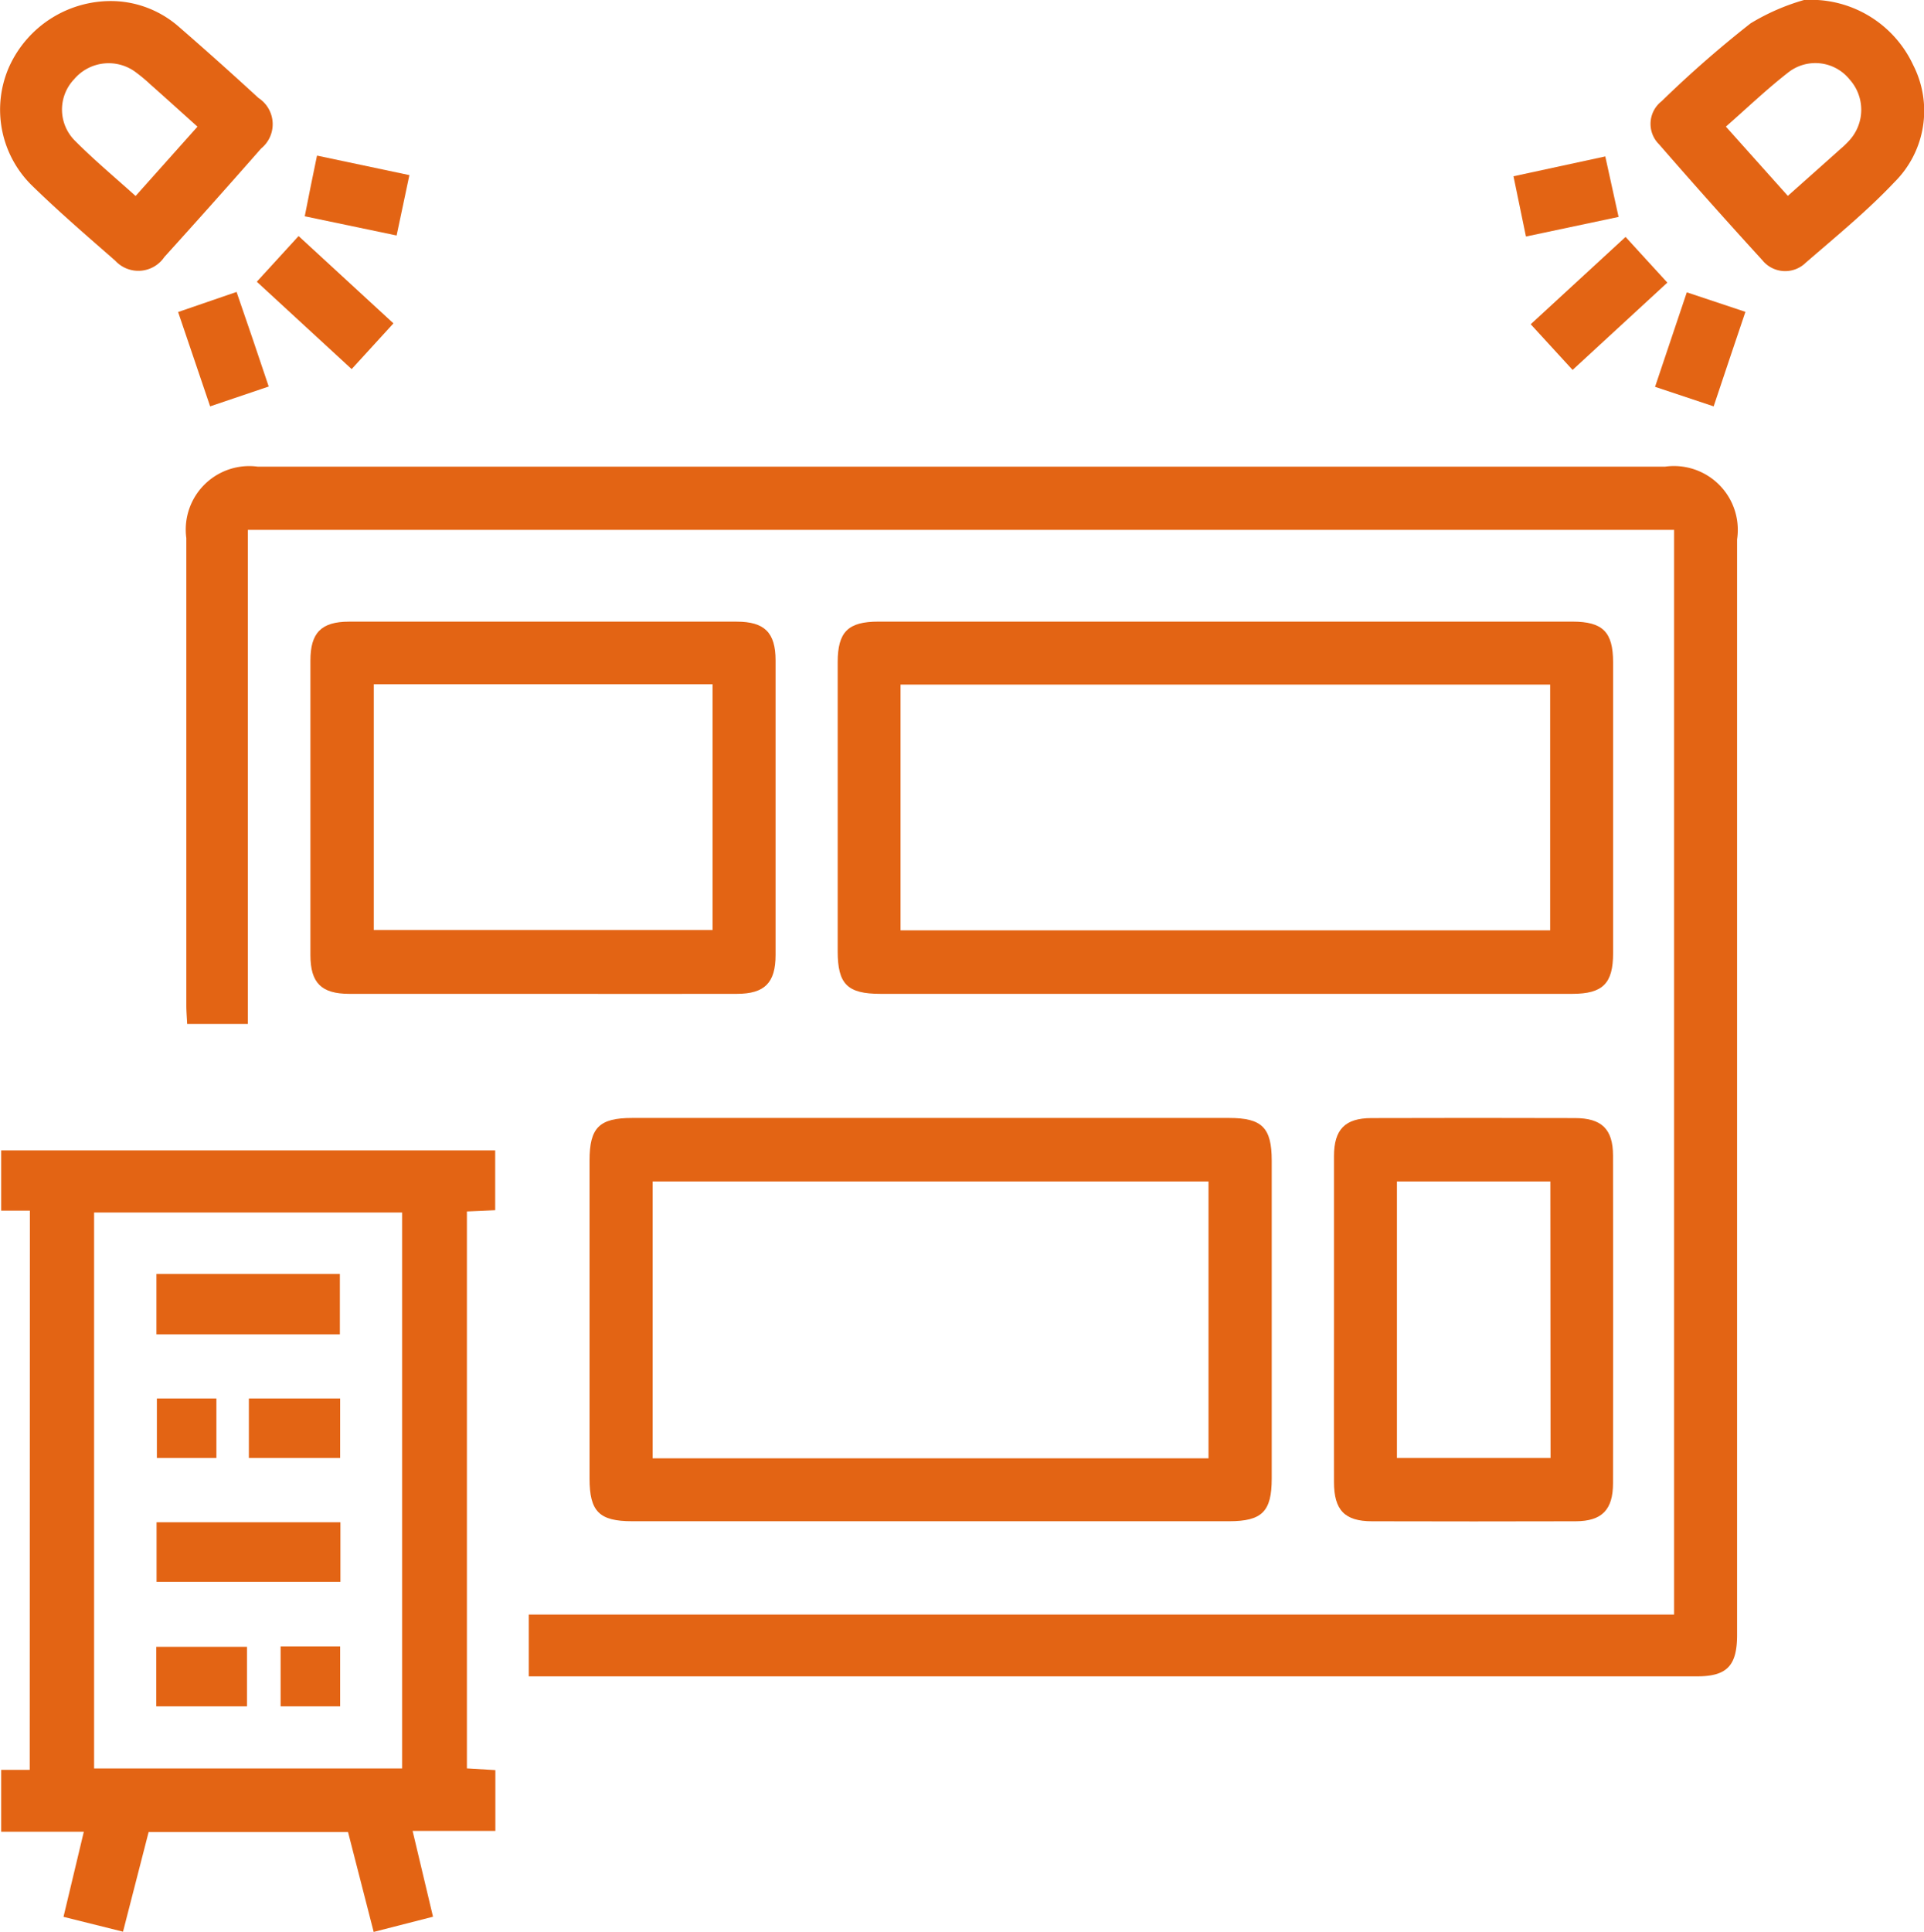 <svg xmlns="http://www.w3.org/2000/svg" width="48.481" height="48.675" viewBox="0 0 48.481 48.675"><g transform="translate(-456.529 -256.51)"><path d="M462.775,269.86v12.447h-1.53c-.007-.156-.021-.312-.021-.468q0-5.886,0-11.772a1.6,1.6,0,0,1,1.8-1.8q17.731,0,35.463,0A1.608,1.608,0,0,1,500.3,270.1v27.6c0,.778-.256,1.044-1.008,1.044q-14.532,0-29.064,0h-.374v-1.556h28.859V269.86Z" fill="#e36414" fill-rule="evenodd"/><path d="M457.282,287.01h-.724v-1.517h12.449V287c-.231.011-.453.021-.713.031v14.032c.221.012.455.027.717.043v1.532h-2.085c.174.731.337,1.414.514,2.162l-1.495.383c-.218-.849-.431-1.677-.646-2.516h-5.025c-.214.832-.426,1.659-.645,2.51l-1.5-.374c.171-.715.335-1.4.512-2.144h-2.083V301.1h.72Zm9.379,14.055V287.058H458.9v14.007Z" fill="#e36414" fill-rule="evenodd"/><path d="M487.357,281.549h-8.645c-.831,0-1.075-.244-1.075-1.074q0-3.641,0-7.279c0-.766.26-1.025,1.026-1.025q8.744,0,17.487,0c.766,0,1.025.26,1.026,1.025q0,3.663,0,7.328c0,.765-.26,1.024-1.026,1.025Q491.755,281.551,487.357,281.549Zm-8.136-1.6H495.59v-6.191H479.221Z" fill="#e36414" fill-rule="evenodd"/><path d="M479.981,294.836h-7.523c-.83,0-1.073-.244-1.074-1.075q0-4.005,0-8.011c0-.83.244-1.074,1.075-1.074H487.5c.83,0,1.074.244,1.074,1.075q0,4.005,0,8.011c0,.83-.244,1.074-1.074,1.074Zm7-1.585v-6.975H472.974v6.975Z" fill="#e36414" fill-rule="evenodd"/><path d="M470.214,281.549q-2.443,0-4.885,0c-.7,0-.977-.274-.978-.974q0-3.711,0-7.424c0-.7.274-.978.973-.979q4.885,0,9.769,0c.7,0,.978.275.979.974q0,3.712,0,7.424c0,.7-.275.978-.973.979Q472.656,281.553,470.214,281.549Zm-4.266-7.8v6.192h8.536v-6.192Z" fill="#e36414" fill-rule="evenodd"/><path d="M490.143,289.739c0-1.367,0-2.734,0-4.1,0-.674.279-.958.942-.96q2.564-.008,5.129,0c.674,0,.959.279.96.943q.006,4.127,0,8.254c0,.674-.28.959-.943.961q-2.563.007-5.129,0c-.69,0-.959-.28-.959-.991C490.14,292.475,490.143,291.107,490.143,289.739Zm5.452-3.463h-3.866v6.967H495.6Z" fill="#e36414" fill-rule="evenodd"/><path d="M459.442,256.539a2.609,2.609,0,0,1,1.6.651q1.014.881,2,1.788a.789.789,0,0,1,.066,1.274q-1.207,1.375-2.437,2.733a.792.792,0,0,1-1.239.092c-.711-.621-1.427-1.238-2.1-1.895a2.675,2.675,0,0,1-.578-2.977A2.812,2.812,0,0,1,459.442,256.539Zm2.063,3.162c-.418-.375-.8-.722-1.191-1.068a3.92,3.92,0,0,0-.336-.282,1.141,1.141,0,0,0-1.582.156,1.108,1.108,0,0,0,.021,1.548c.478.481,1,.916,1.529,1.393Z" fill="#e36414" fill-rule="evenodd"/><path d="M501.987,256.51a2.844,2.844,0,0,1,2.751,1.64,2.53,2.53,0,0,1-.469,2.945c-.69.731-1.476,1.373-2.239,2.034a.74.74,0,0,1-1.094-.064q-1.317-1.441-2.6-2.917a.724.724,0,0,1,.065-1.09,27.847,27.847,0,0,1,2.24-1.96A5.521,5.521,0,0,1,501.987,256.51Zm-.408,4.935c.467-.416.9-.8,1.333-1.188a2.232,2.232,0,0,0,.208-.2,1.143,1.143,0,0,0,.013-1.548,1.108,1.108,0,0,0-1.532-.183c-.547.424-1.049.906-1.583,1.374Z" fill="#e36414" fill-rule="evenodd"/><path d="M463,263.608l1.053-1.151c.8.734,1.58,1.452,2.39,2.2l-1.053,1.152Z" fill="#e36414" fill-rule="evenodd"/><path d="M495.1,264.679l2.39-2.2c.362.4.7.763,1.053,1.151l-2.388,2.2Z" fill="#e36414" fill-rule="evenodd"/><path d="M463.3,266.248l-1.476.5c-.27-.8-.529-1.557-.807-2.377l1.473-.506C462.762,264.649,463.023,265.42,463.3,266.248Z" fill="#e36414" fill-rule="evenodd"/><path d="M500.51,264.367c-.276.818-.529,1.567-.8,2.381l-1.477-.492c.267-.8.526-1.568.8-2.381Z" fill="#e36414" fill-rule="evenodd"/><path d="M466.845,260.922c-.114.536-.212,1-.322,1.521l-2.315-.484c.1-.517.2-1,.309-1.529Z" fill="#e36414" fill-rule="evenodd"/><path d="M494.98,262.469c-.114-.552-.21-1.011-.314-1.518l2.313-.5c.109.494.215.977.335,1.524Z" fill="#e36414" fill-rule="evenodd"/><path d="M465.093,290.128h-4.622v-1.521h4.622Z" fill="#e36414" fill-rule="evenodd"/><path d="M465.107,294.862v1.5h-4.633v-1.5Z" fill="#e36414" fill-rule="evenodd"/><path d="M462.8,293.243v-1.5h2.3v1.5Z" fill="#e36414" fill-rule="evenodd"/><path d="M462.752,299.5h-2.285V298h2.285Z" fill="#e36414" fill-rule="evenodd"/><path d="M461.982,291.743v1.5h-1.5v-1.5Z" fill="#e36414" fill-rule="evenodd"/><path d="M465.1,299.5h-1.5v-1.509h1.5Z" fill="#e36414" fill-rule="evenodd"/></g></svg>